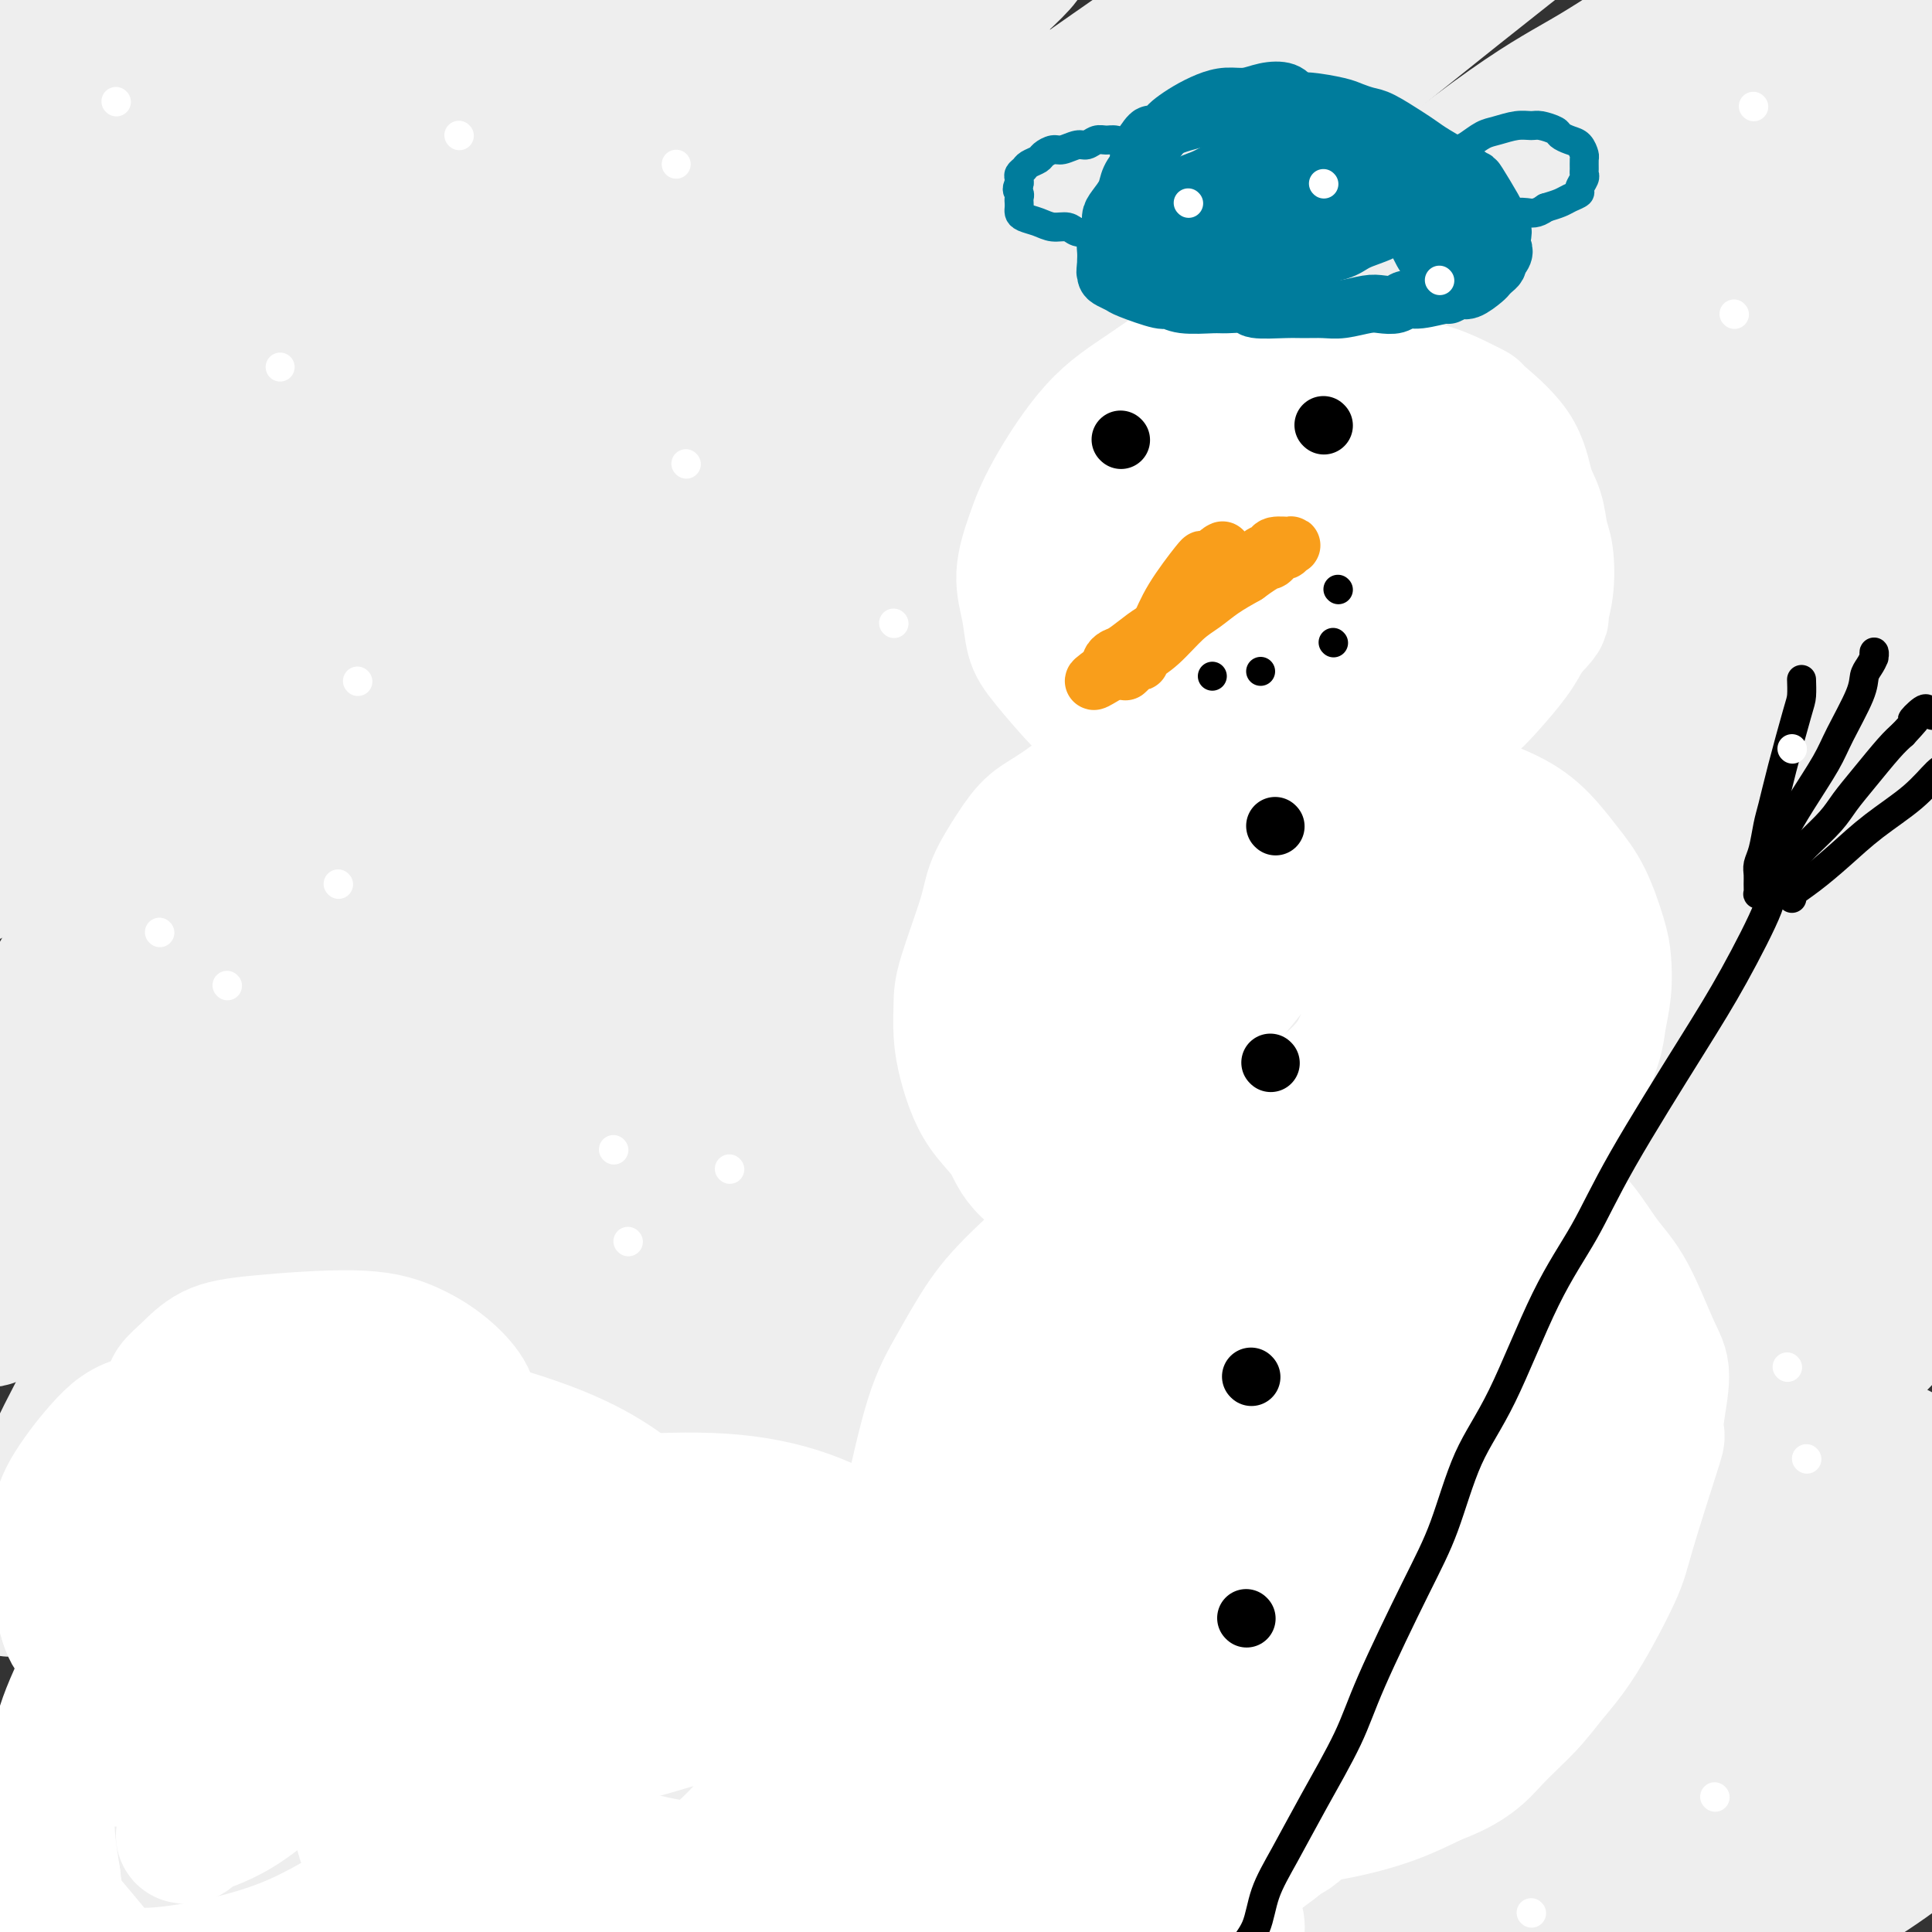 <svg viewBox='0 0 400 400' version='1.1' xmlns='http://www.w3.org/2000/svg' xmlns:xlink='http://www.w3.org/1999/xlink'><rect x="0" y="0" width="400" height="400" fill="#333333" stroke="none"/><g fill='none' stroke='rgb(238,238,238)' stroke-width='28' stroke-linecap='round' stroke-linejoin='round'><path d='M66,172c0.161,-3.358 0.322,-6.715 5,-15c4.678,-8.285 13.874,-21.497 23,-33c9.126,-11.503 18.182,-21.296 33,-36c14.818,-14.704 35.400,-34.319 48,-46c12.600,-11.681 17.219,-15.430 21,-19c3.781,-3.570 6.723,-6.963 8,-9c1.277,-2.037 0.890,-2.719 -1,-2c-1.890,0.719 -5.284,2.837 -10,6c-4.716,3.163 -10.756,7.370 -27,19c-16.244,11.630 -42.694,30.682 -61,44c-18.306,13.318 -28.470,20.902 -39,30c-10.530,9.098 -21.427,19.710 -29,27c-7.573,7.290 -11.822,11.257 -15,14c-3.178,2.743 -5.285,4.261 -6,3c-0.715,-1.261 -0.038,-5.302 5,-13c5.038,-7.698 14.436,-19.053 24,-30c9.564,-10.947 19.296,-21.486 39,-39c19.704,-17.514 49.382,-42.003 69,-57c19.618,-14.997 29.176,-20.504 37,-26c7.824,-5.496 13.915,-10.983 17,-14c3.085,-3.017 3.165,-3.565 4,-4c0.835,-0.435 2.426,-0.755 -8,6c-10.426,6.755 -32.870,20.587 -50,32c-17.130,11.413 -28.946,20.407 -43,31c-14.054,10.593 -30.346,22.783 -44,33c-13.654,10.217 -24.670,18.460 -36,30c-11.330,11.540 -22.973,26.376 -30,34c-7.027,7.624 -9.436,8.035 -10,6c-0.564,-2.035 0.718,-6.518 2,-11'/><path d='M-8,133c5.918,-12.211 19.712,-37.237 25,-48c5.288,-10.763 2.070,-7.263 13,-20c10.930,-12.737 36.008,-41.711 53,-60c16.992,-18.289 25.898,-25.894 33,-33c7.102,-7.106 12.398,-13.713 14,-17c1.602,-3.287 -0.492,-3.253 0,-6c0.492,-2.747 3.568,-8.275 -18,6c-21.568,14.275 -67.781,48.352 -87,64c-19.219,15.648 -11.444,12.867 -12,15c-0.556,2.133 -9.445,9.181 -13,12c-3.555,2.819 -1.778,1.410 0,0'/><path d='M-9,43c0.444,-1.176 0.887,-2.352 15,-19c14.113,-16.648 41.894,-48.768 54,-62c12.106,-13.232 8.536,-7.576 9,-7c0.464,0.576 4.963,-3.929 7,-5c2.037,-1.071 1.612,1.293 0,3c-1.612,1.707 -4.411,2.757 -9,6c-4.589,3.243 -10.970,8.680 -17,13c-6.030,4.320 -11.711,7.524 -18,14c-6.289,6.476 -13.185,16.224 -17,21c-3.815,4.776 -4.549,4.581 -5,5c-0.451,0.419 -0.619,1.453 -1,2c-0.381,0.547 -0.974,0.607 -1,0c-0.026,-0.607 0.513,-1.880 1,-3c0.487,-1.120 0.920,-2.087 2,-4c1.080,-1.913 2.807,-4.772 5,-8c2.193,-3.228 4.852,-6.826 6,-8c1.148,-1.174 0.785,0.077 1,0c0.215,-0.077 1.006,-1.484 0,2c-1.006,3.484 -3.811,11.857 -6,18c-2.189,6.143 -3.763,10.057 -8,19c-4.237,8.943 -11.137,22.915 -14,29c-2.863,6.085 -1.689,4.284 -2,6c-0.311,1.716 -2.107,6.949 -3,9c-0.893,2.051 -0.883,0.920 2,-2c2.883,-2.920 8.638,-7.631 14,-13c5.362,-5.369 10.330,-11.397 22,-21c11.670,-9.603 30.041,-22.780 42,-31c11.959,-8.220 17.504,-11.482 23,-14c5.496,-2.518 10.941,-4.293 14,-6c3.059,-1.707 3.731,-3.345 3,-2c-0.731,1.345 -2.866,5.672 -5,10'/><path d='M105,-5c-4.273,4.781 -12.457,11.733 -22,20c-9.543,8.267 -20.445,17.849 -30,27c-9.555,9.151 -17.765,17.872 -27,29c-9.235,11.128 -19.497,24.663 -24,31c-4.503,6.337 -3.246,5.475 -6,9c-2.754,3.525 -9.519,11.435 1,-1c10.519,-12.435 38.322,-45.216 53,-61c14.678,-15.784 16.232,-14.570 20,-17c3.768,-2.430 9.749,-8.502 21,-17c11.251,-8.498 27.771,-19.421 39,-27c11.229,-7.579 17.166,-11.814 22,-15c4.834,-3.186 8.565,-5.322 9,-4c0.435,1.322 -2.425,6.103 -8,12c-5.575,5.897 -13.864,12.912 -25,23c-11.136,10.088 -25.120,23.250 -39,37c-13.880,13.750 -27.657,28.087 -39,41c-11.343,12.913 -20.252,24.403 -30,41c-9.748,16.597 -20.333,38.301 -25,49c-4.667,10.699 -3.414,10.392 -2,10c1.414,-0.392 2.990,-0.868 5,-3c2.010,-2.132 4.455,-5.919 17,-20c12.545,-14.081 35.191,-38.454 54,-57c18.809,-18.546 33.779,-31.264 50,-44c16.221,-12.736 33.691,-25.490 48,-36c14.309,-10.510 25.457,-18.775 33,-24c7.543,-5.225 11.480,-7.410 12,-7c0.520,0.410 -2.377,3.414 -11,11c-8.623,7.586 -22.971,19.755 -36,31c-13.029,11.245 -24.739,21.566 -46,42c-21.261,20.434 -52.075,50.981 -71,73c-18.925,22.019 -25.963,35.509 -33,49'/><path d='M15,197c-9.062,15.298 -15.218,29.042 -19,38c-3.782,8.958 -5.190,13.131 -6,16c-0.810,2.869 -1.021,4.436 4,-4c5.021,-8.436 15.274,-26.874 26,-43c10.726,-16.126 21.926,-29.938 38,-47c16.074,-17.062 37.023,-37.372 54,-53c16.977,-15.628 29.983,-26.572 58,-47c28.017,-20.428 71.044,-50.340 88,-62c16.956,-11.660 7.842,-5.067 2,0c-5.842,5.067 -8.411,8.608 -15,14c-6.589,5.392 -17.198,12.636 -40,31c-22.802,18.364 -57.797,47.848 -82,69c-24.203,21.152 -37.614,33.970 -51,49c-13.386,15.030 -26.747,32.270 -37,49c-10.253,16.730 -17.397,32.948 -23,44c-5.603,11.052 -9.665,16.938 -12,20c-2.335,3.062 -2.942,3.300 0,-2c2.942,-5.300 9.433,-16.139 16,-26c6.567,-9.861 13.209,-18.743 35,-41c21.791,-22.257 58.730,-57.889 86,-83c27.270,-25.111 44.873,-39.702 65,-55c20.127,-15.298 42.780,-31.302 61,-45c18.220,-13.698 32.007,-25.091 43,-33c10.993,-7.909 19.190,-12.335 25,-15c5.810,-2.665 9.232,-3.571 8,-2c-1.232,1.571 -7.117,5.617 -18,14c-10.883,8.383 -26.762,21.103 -44,35c-17.238,13.897 -35.833,28.972 -65,55c-29.167,26.028 -68.905,63.008 -96,90c-27.095,26.992 -41.548,43.996 -56,61'/><path d='M60,224c-16.304,20.461 -29.065,41.112 -38,57c-8.935,15.888 -14.042,27.013 -17,35c-2.958,7.987 -3.765,12.836 -3,13c0.765,0.164 3.101,-4.356 10,-15c6.899,-10.644 18.359,-27.411 25,-39c6.641,-11.589 8.462,-18.000 53,-59c44.538,-41.000 131.794,-116.588 178,-155c46.206,-38.412 51.364,-39.649 62,-46c10.636,-6.351 26.752,-17.815 39,-26c12.248,-8.185 20.627,-13.092 26,-16c5.373,-2.908 7.738,-3.816 5,-1c-2.738,2.816 -10.580,9.356 -24,19c-13.420,9.644 -32.418,22.392 -55,40c-22.582,17.608 -48.749,40.076 -71,59c-22.251,18.924 -40.585,34.303 -70,63c-29.415,28.697 -69.909,70.713 -96,100c-26.091,29.287 -37.777,45.844 -47,63c-9.223,17.156 -15.983,34.911 -20,46c-4.017,11.089 -5.290,15.511 -7,18c-1.710,2.489 -3.855,3.044 0,-5c3.855,-8.044 13.711,-24.685 26,-42c12.289,-17.315 27.010,-35.302 42,-53c14.990,-17.698 30.247,-35.107 59,-64c28.753,-28.893 71.002,-69.272 100,-95c28.998,-25.728 44.745,-36.807 61,-50c16.255,-13.193 33.019,-28.502 46,-38c12.981,-9.498 22.181,-13.185 28,-17c5.819,-3.815 8.259,-7.758 8,-8c-0.259,-0.242 -3.217,3.217 -13,12c-9.783,8.783 -26.392,22.892 -43,37'/><path d='M324,57c-20.448,18.084 -43.566,38.794 -65,58c-21.434,19.206 -41.182,36.907 -68,65c-26.818,28.093 -60.704,66.576 -87,100c-26.296,33.424 -45.001,61.788 -56,80c-10.999,18.212 -14.290,26.272 -16,30c-1.710,3.728 -1.837,3.122 -5,6c-3.163,2.878 -9.363,9.238 3,-6c12.363,-15.238 43.288,-52.074 63,-76c19.712,-23.926 28.212,-34.943 52,-64c23.788,-29.057 62.863,-76.154 90,-106c27.137,-29.846 42.335,-42.442 58,-57c15.665,-14.558 31.797,-31.077 45,-44c13.203,-12.923 23.478,-22.251 29,-27c5.522,-4.749 6.292,-4.920 9,-7c2.708,-2.080 7.355,-6.071 0,0c-7.355,6.071 -26.711,22.203 -45,39c-18.289,16.797 -35.513,34.259 -56,55c-20.487,20.741 -44.239,44.762 -65,66c-20.761,21.238 -38.530,39.691 -63,69c-24.470,29.309 -55.640,69.472 -75,95c-19.360,25.528 -26.911,36.422 -32,46c-5.089,9.578 -7.717,17.842 -10,22c-2.283,4.158 -4.220,4.212 0,-1c4.220,-5.212 14.598,-15.688 29,-31c14.402,-15.312 32.827,-35.460 53,-58c20.173,-22.540 42.093,-47.474 66,-72c23.907,-24.526 49.800,-48.646 72,-69c22.200,-20.354 40.708,-36.941 63,-55c22.292,-18.059 48.369,-37.588 62,-48c13.631,-10.412 14.815,-11.706 16,-13'/><path d='M391,54c12.888,-10.416 6.109,-5.954 3,-3c-3.109,2.954 -2.549,4.402 -6,7c-3.451,2.598 -10.913,6.348 -33,25c-22.087,18.652 -58.799,52.208 -87,80c-28.201,27.792 -47.889,49.820 -64,67c-16.111,17.180 -28.644,29.513 -59,69c-30.356,39.487 -78.536,106.127 -97,132c-18.464,25.873 -7.214,10.977 -3,5c4.214,-5.977 1.391,-3.036 1,-3c-0.391,0.036 1.650,-2.835 17,-22c15.350,-19.165 44.008,-54.625 68,-84c23.992,-29.375 43.319,-52.666 66,-77c22.681,-24.334 48.718,-49.712 71,-71c22.282,-21.288 40.810,-38.487 63,-57c22.190,-18.513 48.042,-38.341 62,-49c13.958,-10.659 16.021,-12.148 18,-14c1.979,-1.852 3.875,-4.065 4,-4c0.125,0.065 -1.522,2.410 -10,9c-8.478,6.590 -23.787,17.425 -40,31c-16.213,13.575 -33.329,29.889 -64,61c-30.671,31.111 -74.898,77.018 -105,109c-30.102,31.982 -46.079,50.038 -62,71c-15.921,20.962 -31.787,44.829 -43,61c-11.213,16.171 -17.772,24.644 -23,31c-5.228,6.356 -9.123,10.593 -8,9c1.123,-1.593 7.265,-9.018 14,-16c6.735,-6.982 14.063,-13.521 35,-41c20.937,-27.479 55.483,-75.898 81,-110c25.517,-34.102 42.005,-53.886 60,-75c17.995,-21.114 37.498,-43.557 57,-66'/><path d='M307,129c16.936,-20.445 30.775,-38.557 42,-53c11.225,-14.443 19.837,-25.218 29,-37c9.163,-11.782 18.877,-24.571 23,-31c4.123,-6.429 2.655,-6.499 1,-6c-1.655,0.499 -3.496,1.567 -10,6c-6.504,4.433 -17.672,12.231 -30,22c-12.328,9.769 -25.817,21.509 -45,38c-19.183,16.491 -44.061,37.735 -72,67c-27.939,29.265 -58.938,66.553 -71,81c-12.062,14.447 -5.185,6.054 -4,4c1.185,-2.054 -3.322,2.232 -1,0c2.322,-2.232 11.471,-10.983 23,-22c11.529,-11.017 25.437,-24.299 41,-39c15.563,-14.701 32.781,-30.820 48,-45c15.219,-14.180 28.441,-26.421 46,-42c17.559,-15.579 39.456,-34.496 52,-45c12.544,-10.504 15.734,-12.597 18,-14c2.266,-1.403 3.607,-2.118 5,-3c1.393,-0.882 2.836,-1.933 -6,8c-8.836,9.933 -27.952,30.849 -46,49c-18.048,18.151 -35.027,33.539 -52,51c-16.973,17.461 -33.940,36.997 -49,54c-15.060,17.003 -28.215,31.474 -44,50c-15.785,18.526 -34.202,41.106 -45,54c-10.798,12.894 -13.976,16.103 -16,19c-2.024,2.897 -2.893,5.484 -5,8c-2.107,2.516 -5.451,4.963 1,-1c6.451,-5.963 22.698,-20.336 40,-37c17.302,-16.664 35.658,-35.618 56,-55c20.342,-19.382 42.671,-39.191 65,-59'/><path d='M301,151c35.400,-32.352 42.899,-37.233 61,-51c18.101,-13.767 46.802,-36.420 59,-46c12.198,-9.580 7.891,-6.087 8,-6c0.109,0.087 4.632,-3.230 4,-2c-0.632,1.230 -6.419,7.009 -17,17c-10.581,9.991 -25.956,24.195 -42,38c-16.044,13.805 -32.757,27.212 -63,57c-30.243,29.788 -74.016,75.956 -103,108c-28.984,32.044 -43.178,49.962 -58,69c-14.822,19.038 -30.273,39.196 -40,53c-9.727,13.804 -13.732,21.253 -22,32c-8.268,10.747 -20.800,24.791 -8,12c12.800,-12.791 50.931,-52.417 69,-72c18.069,-19.583 16.076,-19.121 26,-31c9.924,-11.879 31.763,-36.097 62,-67c30.237,-30.903 68.870,-68.490 95,-93c26.130,-24.510 39.757,-35.945 51,-45c11.243,-9.055 20.102,-15.732 28,-22c7.898,-6.268 14.835,-12.127 17,-14c2.165,-1.873 -0.443,0.239 -5,5c-4.557,4.761 -11.063,12.171 -25,26c-13.937,13.829 -35.304,34.078 -55,53c-19.696,18.922 -37.722,36.517 -65,67c-27.278,30.483 -63.809,73.854 -87,103c-23.191,29.146 -33.042,44.066 -42,58c-8.958,13.934 -17.022,26.883 -23,35c-5.978,8.117 -9.870,11.403 -8,10c1.870,-1.403 9.504,-7.493 21,-20c11.496,-12.507 26.856,-31.431 45,-53c18.144,-21.569 39.072,-45.785 60,-70'/><path d='M244,302c35.511,-40.276 71.790,-79.466 97,-103c25.210,-23.534 39.353,-31.413 52,-41c12.647,-9.587 23.799,-20.882 32,-29c8.201,-8.118 13.451,-13.060 13,-12c-0.451,1.060 -6.604,8.121 -9,10c-2.396,1.879 -1.034,-1.426 -39,36c-37.966,37.426 -115.261,115.581 -148,149c-32.739,33.419 -20.923,22.101 -25,29c-4.077,6.899 -24.047,32.014 -36,49c-11.953,16.986 -15.887,25.844 -18,32c-2.113,6.156 -2.404,9.611 2,8c4.404,-1.611 13.502,-8.289 23,-15c9.498,-6.711 19.397,-13.456 46,-39c26.603,-25.544 69.909,-69.887 89,-90c19.091,-20.113 13.967,-15.996 30,-30c16.033,-14.004 53.224,-46.130 71,-62c17.776,-15.870 16.139,-15.484 16,-16c-0.139,-0.516 1.221,-1.936 2,-3c0.779,-1.064 0.978,-1.774 -16,14c-16.978,15.774 -51.133,48.032 -77,73c-25.867,24.968 -43.447,42.646 -61,61c-17.553,18.354 -35.079,37.384 -53,58c-17.921,20.616 -36.239,42.817 -45,54c-8.761,11.183 -7.966,11.349 -7,11c0.966,-0.349 2.104,-1.211 9,-6c6.896,-4.789 19.549,-13.504 33,-25c13.451,-11.496 27.698,-25.772 53,-51c25.302,-25.228 61.658,-61.408 86,-84c24.342,-22.592 36.669,-31.598 47,-39c10.331,-7.402 18.665,-13.201 27,-19'/><path d='M438,222c11.963,-9.179 4.871,-3.127 3,-1c-1.871,2.127 1.479,0.329 -12,15c-13.479,14.671 -43.787,45.811 -64,67c-20.213,21.189 -30.329,32.426 -51,55c-20.671,22.574 -51.895,56.484 -64,70c-12.105,13.516 -5.091,6.637 -3,5c2.091,-1.637 -0.742,1.967 3,1c3.742,-0.967 14.057,-6.504 26,-15c11.943,-8.496 25.513,-19.949 40,-33c14.487,-13.051 29.889,-27.699 50,-43c20.111,-15.301 44.929,-31.255 58,-40c13.071,-8.745 14.393,-10.280 16,-11c1.607,-0.720 3.499,-0.624 2,2c-1.499,2.624 -6.390,7.777 -12,13c-5.610,5.223 -11.939,10.517 -29,28c-17.061,17.483 -44.852,47.154 -62,63c-17.148,15.846 -23.651,17.866 -28,21c-4.349,3.134 -6.544,7.382 -9,10c-2.456,2.618 -5.173,3.607 1,0c6.173,-3.607 21.236,-11.808 34,-21c12.764,-9.192 23.230,-19.374 34,-29c10.770,-9.626 21.846,-18.697 31,-26c9.154,-7.303 16.388,-12.837 21,-16c4.612,-3.163 6.601,-3.953 6,-2c-0.601,1.953 -3.793,6.649 -9,12c-5.207,5.351 -12.428,11.356 -22,21c-9.572,9.644 -21.493,22.927 -32,33c-10.507,10.073 -19.600,16.937 -27,23c-7.400,6.063 -13.108,11.325 -15,13c-1.892,1.675 0.031,-0.236 4,-4c3.969,-3.764 9.985,-9.382 16,-15'/><path d='M344,418c7.767,-6.842 17.184,-14.448 26,-22c8.816,-7.552 17.032,-15.049 26,-22c8.968,-6.951 18.689,-13.356 23,-16c4.311,-2.644 3.211,-1.528 3,-1c-0.211,0.528 0.465,0.468 -2,3c-2.465,2.532 -8.071,7.656 -14,13c-5.929,5.344 -12.181,10.908 -22,17c-9.819,6.092 -23.204,12.714 -29,15c-5.796,2.286 -4.004,0.238 2,-8c6.004,-8.238 16.220,-22.666 26,-35c9.780,-12.334 19.124,-22.576 28,-34c8.876,-11.424 17.286,-24.031 24,-33c6.714,-8.969 11.733,-14.298 14,-18c2.267,-3.702 1.782,-5.775 -1,-5c-2.782,0.775 -7.859,4.397 -16,11c-8.141,6.603 -19.345,16.186 -33,27c-13.655,10.814 -29.762,22.858 -45,34c-15.238,11.142 -29.608,21.384 -42,29c-12.392,7.616 -22.808,12.608 -32,18c-9.192,5.392 -17.162,11.185 -21,13c-3.838,1.815 -3.543,-0.346 -2,-4c1.543,-3.654 4.335,-8.800 8,-14c3.665,-5.200 8.203,-10.453 22,-28c13.797,-17.547 36.854,-47.389 54,-68c17.146,-20.611 28.381,-31.991 39,-43c10.619,-11.009 20.622,-21.646 28,-30c7.378,-8.354 12.132,-14.425 15,-19c2.868,-4.575 3.849,-7.655 2,-8c-1.849,-0.345 -6.528,2.044 -15,9c-8.472,6.956 -20.736,18.478 -33,30'/><path d='M377,229c-15.442,11.842 -30.046,21.947 -52,40c-21.954,18.053 -51.259,44.053 -70,61c-18.741,16.947 -26.917,24.839 -35,32c-8.083,7.161 -16.073,13.589 -20,17c-3.927,3.411 -3.792,3.806 -4,3c-0.208,-0.806 -0.759,-2.811 5,-10c5.759,-7.189 17.827,-19.561 47,-49c29.173,-29.439 75.452,-75.946 98,-98c22.548,-22.054 21.366,-19.656 24,-22c2.634,-2.344 9.084,-9.429 21,-19c11.916,-9.571 29.296,-21.628 37,-28c7.704,-6.372 5.730,-7.059 4,-6c-1.730,1.059 -3.216,3.863 -5,6c-1.784,2.137 -3.867,3.607 -21,20c-17.133,16.393 -49.315,47.710 -72,70c-22.685,22.290 -35.871,35.552 -50,51c-14.129,15.448 -29.199,33.080 -42,48c-12.801,14.920 -23.333,27.127 -31,36c-7.667,8.873 -12.467,14.411 -16,18c-3.533,3.589 -5.797,5.229 -5,4c0.797,-1.229 4.656,-5.325 14,-15c9.344,-9.675 24.174,-24.927 37,-38c12.826,-13.073 23.649,-23.968 49,-48c25.351,-24.032 65.230,-61.202 84,-78c18.770,-16.798 16.432,-13.224 14,-11c-2.432,2.224 -4.958,3.099 -9,5c-4.042,1.901 -9.599,4.829 -29,14c-19.401,9.171 -52.646,24.584 -76,36c-23.354,11.416 -36.815,18.833 -59,32c-22.185,13.167 -53.092,32.083 -84,51'/><path d='M131,351c-30.154,18.247 -34.040,22.364 -42,27c-7.960,4.636 -19.993,9.789 -28,14c-8.007,4.211 -11.988,7.478 -16,10c-4.012,2.522 -8.057,4.297 -10,5c-1.943,0.703 -1.785,0.332 -2,0c-0.215,-0.332 -0.803,-0.626 -1,-1c-0.197,-0.374 -0.003,-0.828 0,-1c0.003,-0.172 -0.185,-0.063 0,-1c0.185,-0.937 0.743,-2.919 1,-4c0.257,-1.081 0.212,-1.262 3,-4c2.788,-2.738 8.409,-8.032 14,-12c5.591,-3.968 11.153,-6.608 22,-12c10.847,-5.392 26.980,-13.536 39,-19c12.020,-5.464 19.926,-8.248 29,-11c9.074,-2.752 19.314,-5.472 30,-7c10.686,-1.528 21.816,-1.864 32,-2c10.184,-0.136 19.420,-0.071 35,0c15.580,0.071 37.503,0.147 53,0c15.497,-0.147 24.569,-0.518 33,-1c8.431,-0.482 16.220,-1.076 27,-2c10.780,-0.924 24.552,-2.176 31,-3c6.448,-0.824 5.572,-1.218 8,-2c2.428,-0.782 8.161,-1.953 11,-3c2.839,-1.047 2.783,-1.972 3,-3c0.217,-1.028 0.707,-2.159 1,-4c0.293,-1.841 0.388,-4.390 0,-6c-0.388,-1.610 -1.258,-2.280 -2,-3c-0.742,-0.720 -1.355,-1.492 -4,-3c-2.645,-1.508 -7.323,-3.754 -12,-6'/><path d='M386,297c-6.729,-2.938 -14.553,-4.284 -22,-6c-7.447,-1.716 -14.518,-3.803 -31,-6c-16.482,-2.197 -42.374,-4.505 -62,-5c-19.626,-0.495 -32.987,0.823 -46,2c-13.013,1.177 -25.679,2.212 -45,7c-19.321,4.788 -45.298,13.327 -61,19c-15.702,5.673 -21.129,8.479 -35,14c-13.871,5.521 -36.186,13.757 -48,20c-11.814,6.243 -13.128,10.493 -15,14c-1.872,3.507 -4.304,6.269 -6,9c-1.696,2.731 -2.658,5.429 -3,7c-0.342,1.571 -0.064,2.015 0,3c0.064,0.985 -0.086,2.511 0,4c0.086,1.489 0.408,2.939 0,4c-0.408,1.061 -1.545,1.732 -2,2c-0.455,0.268 -0.227,0.134 0,0'/></g>
<g fill='none' stroke='rgb(255,255,255)' stroke-width='28' stroke-linecap='round' stroke-linejoin='round'><path d='M90,312c-0.218,-0.429 -0.436,-0.859 0,-2c0.436,-1.141 1.526,-2.994 3,-6c1.474,-3.006 3.330,-7.164 4,-10c0.670,-2.836 0.152,-4.351 -1,-6c-1.152,-1.649 -2.940,-3.433 -5,-5c-2.060,-1.567 -4.392,-2.919 -7,-4c-2.608,-1.081 -5.490,-1.891 -11,-2c-5.510,-0.109 -13.646,0.485 -19,1c-5.354,0.515 -7.926,0.952 -10,2c-2.074,1.048 -3.649,2.707 -5,4c-1.351,1.293 -2.479,2.220 -3,3c-0.521,0.780 -0.435,1.414 0,2c0.435,0.586 1.219,1.124 2,2c0.781,0.876 1.561,2.089 3,3c1.439,0.911 3.539,1.519 5,2c1.461,0.481 2.283,0.833 4,1c1.717,0.167 4.328,0.147 5,0c0.672,-0.147 -0.596,-0.421 -1,-1c-0.404,-0.579 0.057,-1.462 -4,-2c-4.057,-0.538 -12.633,-0.730 -18,0c-5.367,0.730 -7.527,2.381 -10,5c-2.473,2.619 -5.259,6.207 -7,9c-1.741,2.793 -2.436,4.790 -3,8c-0.564,3.210 -0.998,7.634 -1,10c-0.002,2.366 0.428,2.676 1,4c0.572,1.324 1.286,3.662 2,6'/><path d='M14,336c1.155,3.856 3.042,3.498 4,4c0.958,0.502 0.987,1.866 5,2c4.013,0.134 12.009,-0.963 18,-2c5.991,-1.037 9.978,-2.016 14,-3c4.022,-0.984 8.078,-1.975 11,-3c2.922,-1.025 4.708,-2.085 8,-2c3.292,0.085 8.088,1.314 10,2c1.912,0.686 0.940,0.827 1,2c0.060,1.173 1.153,3.376 2,5c0.847,1.624 1.449,2.667 2,4c0.551,1.333 1.053,2.955 4,5c2.947,2.045 8.340,4.513 13,6c4.660,1.487 8.586,1.995 13,2c4.414,0.005 9.316,-0.492 14,-1c4.684,-0.508 9.150,-1.027 14,-2c4.850,-0.973 10.084,-2.400 13,-3c2.916,-0.600 3.513,-0.374 4,0c0.487,0.374 0.862,0.896 1,1c0.138,0.104 0.037,-0.209 0,0c-0.037,0.209 -0.011,0.940 0,1c0.011,0.060 0.005,-0.551 0,-1c-0.005,-0.449 -0.010,-0.735 0,-2c0.010,-1.265 0.035,-3.508 0,-5c-0.035,-1.492 -0.132,-2.234 -1,-4c-0.868,-1.766 -2.509,-4.556 -5,-8c-2.491,-3.444 -5.833,-7.542 -10,-11c-4.167,-3.458 -9.160,-6.277 -14,-10c-4.840,-3.723 -9.526,-8.349 -22,-13c-12.474,-4.651 -32.737,-9.325 -53,-14'/><path d='M60,286c-9.882,-1.778 -8.088,0.776 -8,2c0.088,1.224 -1.530,1.116 -3,2c-1.470,0.884 -2.793,2.760 -4,5c-1.207,2.240 -2.299,4.844 -3,6c-0.701,1.156 -1.010,0.864 -1,3c0.010,2.136 0.339,6.699 1,11c0.661,4.301 1.655,8.340 2,12c0.345,3.660 0.040,6.939 3,12c2.960,5.061 9.183,11.902 13,15c3.817,3.098 5.227,2.453 7,2c1.773,-0.453 3.909,-0.714 6,-1c2.091,-0.286 4.136,-0.599 5,-1c0.864,-0.401 0.547,-0.891 1,-1c0.453,-0.109 1.675,0.163 -1,0c-2.675,-0.163 -9.246,-0.763 -15,-1c-5.754,-0.237 -10.690,-0.112 -16,0c-5.310,0.112 -10.992,0.212 -15,1c-4.008,0.788 -6.340,2.264 -9,4c-2.660,1.736 -5.646,3.733 -7,5c-1.354,1.267 -1.075,1.806 -1,2c0.075,0.194 -0.052,0.044 0,0c0.052,-0.044 0.285,0.018 1,0c0.715,-0.018 1.914,-0.115 5,0c3.086,0.115 8.059,0.441 14,1c5.941,0.559 12.850,1.350 19,2c6.150,0.650 11.542,1.159 20,3c8.458,1.841 19.982,5.016 28,7c8.018,1.984 12.531,2.779 17,4c4.469,1.221 8.896,2.867 13,4c4.104,1.133 7.887,1.752 11,2c3.113,0.248 5.557,0.124 8,0'/><path d='M151,387c13.966,1.628 10.381,-2.800 10,-6c-0.381,-3.200 2.441,-5.170 4,-7c1.559,-1.830 1.853,-3.520 1,-7c-0.853,-3.480 -2.854,-8.752 -6,-12c-3.146,-3.248 -7.438,-4.474 -9,-7c-1.562,-2.526 -0.393,-6.354 -14,-7c-13.607,-0.646 -41.988,1.890 -54,3c-12.012,1.110 -7.654,0.794 -12,5c-4.346,4.206 -17.397,12.932 -24,18c-6.603,5.068 -6.760,6.477 -7,8c-0.240,1.523 -0.564,3.160 -1,4c-0.436,0.840 -0.985,0.883 -1,1c-0.015,0.117 0.504,0.309 1,0c0.496,-0.309 0.970,-1.119 3,-2c2.030,-0.881 5.616,-1.833 11,-6c5.384,-4.167 12.566,-11.549 17,-17c4.434,-5.451 6.118,-8.973 8,-13c1.882,-4.027 3.960,-8.561 5,-12c1.040,-3.439 1.043,-5.784 1,-8c-0.043,-2.216 -0.131,-4.302 -2,-6c-1.869,-1.698 -5.517,-3.007 -7,-4c-1.483,-0.993 -0.799,-1.671 -5,-1c-4.201,0.671 -13.285,2.690 -20,5c-6.715,2.310 -11.060,4.909 -15,8c-3.940,3.091 -7.473,6.674 -11,12c-3.527,5.326 -7.047,12.397 -9,17c-1.953,4.603 -2.338,6.739 -3,10c-0.662,3.261 -1.601,7.647 -2,11c-0.399,3.353 -0.257,5.672 0,8c0.257,2.328 0.628,4.664 1,7'/><path d='M11,389c0.515,6.001 2.303,8.003 4,10c1.697,1.997 3.302,3.987 5,6c1.698,2.013 3.487,4.047 10,4c6.513,-0.047 17.748,-2.174 26,-5c8.252,-2.826 13.520,-6.349 20,-10c6.480,-3.651 14.170,-7.429 21,-12c6.830,-4.571 12.799,-9.935 18,-14c5.201,-4.065 9.633,-6.830 13,-11c3.367,-4.170 5.670,-9.743 6,-12c0.330,-2.257 -1.311,-1.197 -4,0c-2.689,1.197 -6.426,2.533 -11,5c-4.574,2.467 -9.985,6.067 -16,12c-6.015,5.933 -12.634,14.198 -16,19c-3.366,4.802 -3.478,6.140 -4,8c-0.522,1.860 -1.455,4.243 -1,6c0.455,1.757 2.297,2.890 4,4c1.703,1.110 3.267,2.198 8,3c4.733,0.802 12.636,1.317 19,1c6.364,-0.317 11.187,-1.465 16,-4c4.813,-2.535 9.614,-6.457 14,-10c4.386,-3.543 8.357,-6.707 12,-11c3.643,-4.293 6.957,-9.714 8,-13c1.043,-3.286 -0.185,-4.438 -2,-6c-1.815,-1.562 -4.218,-3.534 -7,-6c-2.782,-2.466 -5.945,-5.426 -14,-9c-8.055,-3.574 -21.004,-7.762 -31,-10c-9.996,-2.238 -17.040,-2.528 -24,-2c-6.960,0.528 -13.835,1.873 -19,3c-5.165,1.127 -8.618,2.036 -11,3c-2.382,0.964 -3.691,1.982 -5,3'/><path d='M50,341c-5.713,1.965 -2.497,2.378 0,3c2.497,0.622 4.273,1.454 7,3c2.727,1.546 6.404,3.807 11,6c4.596,2.193 10.110,4.318 17,6c6.890,1.682 15.155,2.921 23,3c7.845,0.079 15.269,-1.000 26,-4c10.731,-3.000 24.770,-7.919 34,-14c9.230,-6.081 13.652,-13.325 15,-17c1.348,-3.675 -0.379,-3.781 -1,-4c-0.621,-0.219 -0.137,-0.550 -2,-2c-1.863,-1.450 -6.075,-4.018 -11,-6c-4.925,-1.982 -10.565,-3.378 -17,-4c-6.435,-0.622 -13.666,-0.469 -21,0c-7.334,0.469 -14.771,1.253 -24,5c-9.229,3.747 -20.248,10.455 -27,15c-6.752,4.545 -9.236,6.925 -11,9c-1.764,2.075 -2.808,3.845 -3,6c-0.192,2.155 0.468,4.695 1,6c0.532,1.305 0.935,1.375 3,2c2.065,0.625 5.794,1.806 9,3c3.206,1.194 5.891,2.400 13,2c7.109,-0.400 18.642,-2.405 27,-5c8.358,-2.595 13.542,-5.779 19,-9c5.458,-3.221 11.189,-6.480 16,-10c4.811,-3.520 8.702,-7.301 11,-10c2.298,-2.699 3.004,-4.316 1,-6c-2.004,-1.684 -6.719,-3.435 -12,-4c-5.281,-0.565 -11.127,0.055 -18,2c-6.873,1.945 -14.774,5.216 -22,10c-7.226,4.784 -13.779,11.081 -19,17c-5.221,5.919 -9.111,11.459 -13,17'/><path d='M82,361c-6.596,8.887 -7.087,14.105 -7,17c0.087,2.895 0.753,3.466 2,5c1.247,1.534 3.076,4.030 10,6c6.924,1.970 18.942,3.415 29,3c10.058,-0.415 18.155,-2.689 26,-5c7.845,-2.311 15.438,-4.660 29,-11c13.562,-6.340 33.092,-16.673 41,-21c7.908,-4.327 4.194,-2.649 3,-2c-1.194,0.649 0.134,0.270 0,0c-0.134,-0.270 -1.729,-0.431 -5,1c-3.271,1.431 -8.220,4.454 -13,8c-4.780,3.546 -9.393,7.615 -15,13c-5.607,5.385 -12.209,12.087 -16,16c-3.791,3.913 -4.770,5.036 -5,6c-0.230,0.964 0.288,1.768 0,2c-0.288,0.232 -1.381,-0.107 0,-1c1.381,-0.893 5.235,-2.339 10,-5c4.765,-2.661 10.440,-6.535 16,-10c5.560,-3.465 11.004,-6.519 16,-10c4.996,-3.481 9.543,-7.388 13,-10c3.457,-2.612 5.823,-3.927 7,-5c1.177,-1.073 1.163,-1.903 0,-2c-1.163,-0.097 -3.475,0.539 -8,2c-4.525,1.461 -11.261,3.746 -17,6c-5.739,2.254 -10.480,4.475 -19,10c-8.520,5.525 -20.819,14.353 -28,20c-7.181,5.647 -9.244,8.111 -11,10c-1.756,1.889 -3.203,3.201 -4,4c-0.797,0.799 -0.942,1.085 -1,1c-0.058,-0.085 -0.029,-0.543 0,-1'/><path d='M135,408c-4.894,2.936 4.872,-6.722 9,-11c4.128,-4.278 2.620,-3.174 6,-7c3.380,-3.826 11.649,-12.581 18,-20c6.351,-7.419 10.783,-13.502 17,-22c6.217,-8.498 14.217,-19.413 18,-25c3.783,-5.587 3.349,-5.847 3,-6c-0.349,-0.153 -0.612,-0.198 -1,-1c-0.388,-0.802 -0.899,-2.362 -5,1c-4.101,3.362 -11.791,11.645 -16,16c-4.209,4.355 -4.937,4.783 -6,6c-1.063,1.217 -2.461,3.224 -3,4c-0.539,0.776 -0.220,0.323 0,0c0.220,-0.323 0.339,-0.515 1,-1c0.661,-0.485 1.864,-1.261 8,-2c6.136,-0.739 17.207,-1.440 22,-2c4.793,-0.560 3.310,-0.980 6,0c2.690,0.980 9.555,3.360 13,5c3.445,1.640 3.470,2.540 4,4c0.530,1.460 1.564,3.481 1,8c-0.564,4.519 -2.726,11.537 -5,17c-2.274,5.463 -4.660,9.370 -7,13c-2.340,3.630 -4.633,6.981 -6,9c-1.367,2.019 -1.809,2.705 -2,3c-0.191,0.295 -0.133,0.199 0,0c0.133,-0.199 0.340,-0.500 1,-1c0.660,-0.500 1.774,-1.198 3,-2c1.226,-0.802 2.563,-1.709 4,-2c1.437,-0.291 2.973,0.036 4,0c1.027,-0.036 1.546,-0.433 2,0c0.454,0.433 0.844,1.695 1,3c0.156,1.305 0.078,2.652 0,4'/><path d='M225,399c0.269,1.384 -0.558,1.344 -2,4c-1.442,2.656 -3.498,8.007 -5,11c-1.502,2.993 -2.450,3.627 -3,4c-0.550,0.373 -0.704,0.485 0,0c0.704,-0.485 2.265,-1.565 1,-1c-1.265,0.565 -5.354,2.777 4,-4c9.354,-6.777 32.153,-22.543 41,-29c8.847,-6.457 3.744,-3.603 3,-3c-0.744,0.603 2.872,-1.043 4,-2c1.128,-0.957 -0.231,-1.226 -1,-1c-0.769,0.226 -0.948,0.947 -4,3c-3.052,2.053 -8.975,5.437 -13,8c-4.025,2.563 -6.150,4.304 -7,5c-0.850,0.696 -0.425,0.348 0,0'/><path d='M213,348c0.710,-0.167 1.419,-0.334 3,0c1.581,0.334 4.033,1.171 7,3c2.967,1.829 6.450,4.652 9,7c2.550,2.348 4.166,4.221 6,7c1.834,2.779 3.885,6.462 5,9c1.115,2.538 1.293,3.929 2,5c0.707,1.071 1.945,1.822 3,4c1.055,2.178 1.929,5.785 3,8c1.071,2.215 2.339,3.040 3,4c0.661,0.960 0.714,2.056 1,3c0.286,0.944 0.804,1.736 1,2c0.196,0.264 0.070,0.001 0,0c-0.070,-0.001 -0.085,0.259 0,0c0.085,-0.259 0.268,-1.036 0,-2c-0.268,-0.964 -0.989,-2.115 -1,-3c-0.011,-0.885 0.687,-1.503 0,-5c-0.687,-3.497 -2.761,-9.873 -4,-14c-1.239,-4.127 -1.645,-6.004 -3,-9c-1.355,-2.996 -3.659,-7.110 -6,-10c-2.341,-2.890 -4.718,-4.555 -9,-8c-4.282,-3.445 -10.469,-8.670 -13,-11c-2.531,-2.330 -1.408,-1.765 -4,-3c-2.592,-1.235 -8.901,-4.269 -13,-6c-4.099,-1.731 -5.988,-2.158 -8,-3c-2.012,-0.842 -4.146,-2.098 -5,-3c-0.854,-0.902 -0.427,-1.451 0,-2'/><path d='M190,321c-3.903,-2.735 -0.661,-2.571 1,-3c1.661,-0.429 1.742,-1.450 2,-2c0.258,-0.550 0.695,-0.629 1,-1c0.305,-0.371 0.478,-1.033 -2,1c-2.478,2.033 -7.609,6.762 -10,9c-2.391,2.238 -2.044,1.984 -3,5c-0.956,3.016 -3.214,9.300 -4,13c-0.786,3.700 -0.099,4.816 1,7c1.099,2.184 2.611,5.436 4,8c1.389,2.564 2.656,4.439 5,8c2.344,3.561 5.764,8.806 8,12c2.236,3.194 3.289,4.336 4,6c0.711,1.664 1.081,3.849 1,6c-0.081,2.151 -0.613,4.268 -1,6c-0.387,1.732 -0.630,3.079 -2,6c-1.370,2.921 -3.869,7.415 -5,10c-1.131,2.585 -0.895,3.260 -1,4c-0.105,0.740 -0.550,1.543 -1,2c-0.450,0.457 -0.905,0.567 -1,1c-0.095,0.433 0.170,1.188 0,2c-0.170,0.812 -0.777,1.680 -1,2c-0.223,0.320 -0.064,0.091 0,0c0.064,-0.091 0.032,-0.046 0,0'/><path d='M262,69c0.244,-0.395 0.487,-0.790 -2,0c-2.487,0.790 -7.705,2.764 -12,5c-4.295,2.236 -7.667,4.735 -11,7c-3.333,2.265 -6.627,4.295 -10,8c-3.373,3.705 -6.824,9.086 -9,13c-2.176,3.914 -3.075,6.363 -4,9c-0.925,2.637 -1.875,5.462 -2,8c-0.125,2.538 0.574,4.789 1,7c0.426,2.211 0.577,4.384 1,6c0.423,1.616 1.117,2.676 3,5c1.883,2.324 4.955,5.912 7,8c2.045,2.088 3.062,2.674 5,4c1.938,1.326 4.798,3.390 7,5c2.202,1.610 3.746,2.765 7,4c3.254,1.235 8.218,2.551 12,3c3.782,0.449 6.380,0.032 9,0c2.620,-0.032 5.260,0.322 8,0c2.740,-0.322 5.580,-1.321 8,-2c2.420,-0.679 4.421,-1.040 7,-2c2.579,-0.960 5.737,-2.521 8,-4c2.263,-1.479 3.631,-2.877 5,-4c1.369,-1.123 2.738,-1.971 4,-3c1.262,-1.029 2.417,-2.239 4,-4c1.583,-1.761 3.595,-4.075 5,-6c1.405,-1.925 2.202,-3.463 3,-5'/><path d='M316,131c3.871,-4.107 3.049,-3.375 3,-4c-0.049,-0.625 0.674,-2.607 1,-5c0.326,-2.393 0.255,-5.197 0,-7c-0.255,-1.803 -0.693,-2.607 -1,-4c-0.307,-1.393 -0.482,-3.377 -1,-5c-0.518,-1.623 -1.379,-2.885 -2,-5c-0.621,-2.115 -1.002,-5.081 -3,-8c-1.998,-2.919 -5.615,-5.789 -7,-7c-1.385,-1.211 -0.540,-0.762 -1,-1c-0.460,-0.238 -2.225,-1.163 -4,-2c-1.775,-0.837 -3.560,-1.587 -5,-2c-1.440,-0.413 -2.535,-0.490 -5,-1c-2.465,-0.510 -6.299,-1.455 -9,-2c-2.701,-0.545 -4.269,-0.691 -6,-1c-1.731,-0.309 -3.624,-0.782 -6,-1c-2.376,-0.218 -5.236,-0.181 -7,0c-1.764,0.181 -2.432,0.505 -5,1c-2.568,0.495 -7.038,1.160 -10,2c-2.962,0.840 -4.418,1.856 -6,3c-1.582,1.144 -3.292,2.416 -5,4c-1.708,1.584 -3.416,3.481 -6,7c-2.584,3.519 -6.045,8.661 -8,12c-1.955,3.339 -2.405,4.874 -3,7c-0.595,2.126 -1.335,4.841 -2,7c-0.665,2.159 -1.256,3.761 -1,6c0.256,2.239 1.359,5.114 2,7c0.641,1.886 0.821,2.784 2,4c1.179,1.216 3.356,2.750 5,4c1.644,1.250 2.755,2.214 5,3c2.245,0.786 5.622,1.393 9,2'/><path d='M240,145c6.583,1.245 13.540,-0.143 18,-1c4.460,-0.857 6.421,-1.184 9,-2c2.579,-0.816 5.775,-2.121 8,-3c2.225,-0.879 3.478,-1.332 6,-3c2.522,-1.668 6.313,-4.550 9,-7c2.687,-2.450 4.272,-4.469 6,-6c1.728,-1.531 3.600,-2.576 4,-6c0.400,-3.424 -0.673,-9.229 -1,-12c-0.327,-2.771 0.091,-2.510 -1,-3c-1.091,-0.490 -3.690,-1.732 -5,-3c-1.310,-1.268 -1.332,-2.561 -4,-3c-2.668,-0.439 -7.983,-0.024 -12,0c-4.017,0.024 -6.736,-0.342 -10,0c-3.264,0.342 -7.074,1.392 -10,2c-2.926,0.608 -4.968,0.773 -8,2c-3.032,1.227 -7.055,3.518 -9,5c-1.945,1.482 -1.814,2.157 -2,3c-0.186,0.843 -0.689,1.854 -1,3c-0.311,1.146 -0.429,2.429 0,5c0.429,2.571 1.405,6.432 2,9c0.595,2.568 0.809,3.844 2,6c1.191,2.156 3.360,5.193 5,7c1.640,1.807 2.752,2.383 5,3c2.248,0.617 5.632,1.275 9,1c3.368,-0.275 6.719,-1.482 10,-3c3.281,-1.518 6.492,-3.346 9,-5c2.508,-1.654 4.311,-3.134 6,-6c1.689,-2.866 3.262,-7.118 4,-10c0.738,-2.882 0.639,-4.395 0,-6c-0.639,-1.605 -1.820,-3.303 -3,-5'/><path d='M286,107c-1.146,-2.264 -2.512,-2.423 -4,-3c-1.488,-0.577 -3.100,-1.571 -5,-2c-1.900,-0.429 -4.089,-0.295 -7,0c-2.911,0.295 -6.543,0.749 -9,2c-2.457,1.251 -3.739,3.299 -5,5c-1.261,1.701 -2.502,3.055 -4,5c-1.498,1.945 -3.254,4.480 -4,7c-0.746,2.520 -0.482,5.026 0,6c0.482,0.974 1.181,0.416 1,0c-0.181,-0.416 -1.241,-0.689 1,0c2.241,0.689 7.783,2.340 10,3c2.217,0.660 1.108,0.330 0,0'/><path d='M265,157c-1.442,0.028 -2.884,0.055 -5,0c-2.116,-0.055 -4.905,-0.193 -8,0c-3.095,0.193 -6.497,0.716 -10,1c-3.503,0.284 -7.107,0.329 -11,2c-3.893,1.671 -8.077,4.967 -11,7c-2.923,2.033 -4.587,2.802 -6,4c-1.413,1.198 -2.575,2.825 -4,5c-1.425,2.175 -3.115,4.898 -4,7c-0.885,2.102 -0.967,3.582 -2,7c-1.033,3.418 -3.017,8.773 -4,12c-0.983,3.227 -0.963,4.326 -1,6c-0.037,1.674 -0.130,3.923 0,6c0.130,2.077 0.482,3.980 1,6c0.518,2.020 1.201,4.155 2,6c0.799,1.845 1.714,3.400 3,5c1.286,1.600 2.944,3.244 4,5c1.056,1.756 1.510,3.625 4,6c2.490,2.375 7.017,5.255 10,7c2.983,1.745 4.424,2.356 7,3c2.576,0.644 6.288,1.322 10,2'/><path d='M240,254c5.712,2.150 6.492,1.526 10,1c3.508,-0.526 9.743,-0.953 14,-1c4.257,-0.047 6.536,0.285 9,0c2.464,-0.285 5.112,-1.186 9,-2c3.888,-0.814 9.016,-1.539 12,-2c2.984,-0.461 3.823,-0.657 8,-3c4.177,-2.343 11.690,-6.832 15,-9c3.310,-2.168 2.417,-2.013 3,-3c0.583,-0.987 2.643,-3.115 4,-5c1.357,-1.885 2.010,-3.526 3,-6c0.990,-2.474 2.316,-5.782 3,-8c0.684,-2.218 0.725,-3.348 1,-5c0.275,-1.652 0.784,-3.826 1,-6c0.216,-2.174 0.138,-4.349 0,-6c-0.138,-1.651 -0.338,-2.780 -1,-5c-0.662,-2.220 -1.788,-5.533 -3,-8c-1.212,-2.467 -2.512,-4.089 -4,-6c-1.488,-1.911 -3.164,-4.112 -5,-6c-1.836,-1.888 -3.831,-3.462 -7,-5c-3.169,-1.538 -7.513,-3.040 -11,-4c-3.487,-0.960 -6.116,-1.377 -9,-2c-2.884,-0.623 -6.023,-1.451 -9,-2c-2.977,-0.549 -5.793,-0.820 -10,-1c-4.207,-0.180 -9.804,-0.270 -13,0c-3.196,0.270 -3.990,0.898 -6,2c-2.010,1.102 -5.235,2.676 -8,4c-2.765,1.324 -5.071,2.396 -8,5c-2.929,2.604 -6.481,6.740 -9,10c-2.519,3.260 -4.005,5.646 -5,8c-0.995,2.354 -1.497,4.677 -2,7'/><path d='M222,196c-2.929,6.127 -2.252,8.946 -2,12c0.252,3.054 0.077,6.344 0,9c-0.077,2.656 -0.057,4.676 0,7c0.057,2.324 0.153,4.950 1,7c0.847,2.050 2.447,3.525 4,5c1.553,1.475 3.061,2.951 4,5c0.939,2.049 1.310,4.673 10,6c8.690,1.327 25.699,1.359 33,1c7.301,-0.359 4.893,-1.110 6,-2c1.107,-0.890 5.729,-1.921 9,-3c3.271,-1.079 5.189,-2.207 7,-4c1.811,-1.793 3.513,-4.251 5,-6c1.487,-1.749 2.758,-2.788 4,-6c1.242,-3.212 2.454,-8.597 3,-12c0.546,-3.403 0.425,-4.823 0,-7c-0.425,-2.177 -1.153,-5.111 -2,-8c-0.847,-2.889 -1.814,-5.732 -3,-8c-1.186,-2.268 -2.590,-3.961 -5,-7c-2.410,-3.039 -5.826,-7.423 -9,-10c-3.174,-2.577 -6.106,-3.348 -9,-4c-2.894,-0.652 -5.751,-1.185 -9,-1c-3.249,0.185 -6.891,1.088 -10,2c-3.109,0.912 -5.685,1.832 -10,5c-4.315,3.168 -10.370,8.585 -14,12c-3.630,3.415 -4.836,4.827 -6,7c-1.164,2.173 -2.287,5.107 -3,7c-0.713,1.893 -1.016,2.744 -1,6c0.016,3.256 0.350,8.915 1,13c0.650,4.085 1.614,6.596 3,9c1.386,2.404 3.193,4.702 5,7'/><path d='M234,238c2.099,3.504 3.347,4.262 7,5c3.653,0.738 9.712,1.454 15,1c5.288,-0.454 9.806,-2.078 14,-4c4.194,-1.922 8.066,-4.143 12,-7c3.934,-2.857 7.931,-6.349 11,-8c3.069,-1.651 5.210,-1.459 5,-8c-0.210,-6.541 -2.771,-19.815 -5,-26c-2.229,-6.185 -4.125,-5.282 -8,-5c-3.875,0.282 -9.729,-0.057 -14,0c-4.271,0.057 -6.959,0.510 -10,2c-3.041,1.490 -6.436,4.017 -9,6c-2.564,1.983 -4.297,3.423 -6,5c-1.703,1.577 -3.377,3.292 -5,6c-1.623,2.708 -3.195,6.408 -4,9c-0.805,2.592 -0.842,4.076 -1,6c-0.158,1.924 -0.436,4.290 0,6c0.436,1.710 1.586,2.766 2,4c0.414,1.234 0.092,2.646 2,4c1.908,1.354 6.048,2.650 9,3c2.952,0.350 4.717,-0.246 7,-1c2.283,-0.754 5.083,-1.667 9,-4c3.917,-2.333 8.950,-6.084 12,-9c3.050,-2.916 4.117,-4.995 5,-7c0.883,-2.005 1.581,-3.937 2,-6c0.419,-2.063 0.557,-4.257 0,-7c-0.557,-2.743 -1.809,-6.034 -3,-8c-1.191,-1.966 -2.321,-2.606 -4,-3c-1.679,-0.394 -3.908,-0.541 -6,0c-2.092,0.541 -4.046,1.771 -6,3'/><path d='M265,195c-3.468,2.054 -6.138,5.689 -8,8c-1.862,2.311 -2.915,3.300 -4,5c-1.085,1.700 -2.202,4.113 -3,6c-0.798,1.887 -1.276,3.248 -2,4c-0.724,0.752 -1.695,0.895 -1,2c0.695,1.105 3.056,3.173 4,4c0.944,0.827 0.472,0.414 0,0'/><path d='M269,250c-0.260,0.078 -0.519,0.156 -2,0c-1.481,-0.156 -4.183,-0.547 -7,-1c-2.817,-0.453 -5.750,-0.969 -9,-1c-3.250,-0.031 -6.819,0.421 -11,1c-4.181,0.579 -8.974,1.284 -14,4c-5.026,2.716 -10.285,7.444 -14,11c-3.715,3.556 -5.885,5.941 -8,9c-2.115,3.059 -4.176,6.791 -6,10c-1.824,3.209 -3.411,5.893 -5,11c-1.589,5.107 -3.181,12.636 -4,16c-0.819,3.364 -0.866,2.563 -1,6c-0.134,3.437 -0.357,11.112 0,16c0.357,4.888 1.292,6.989 2,9c0.708,2.011 1.188,3.931 2,6c0.812,2.069 1.955,4.287 3,6c1.045,1.713 1.991,2.919 5,5c3.009,2.081 8.082,5.035 12,7c3.918,1.965 6.682,2.942 10,4c3.318,1.058 7.189,2.198 11,3c3.811,0.802 7.563,1.265 13,2c5.437,0.735 12.561,1.744 18,2c5.439,0.256 9.195,-0.239 13,-1c3.805,-0.761 7.659,-1.789 11,-3c3.341,-1.211 6.171,-2.606 9,-4'/><path d='M297,368c7.461,-2.701 9.614,-5.454 12,-8c2.386,-2.546 5.006,-4.886 7,-7c1.994,-2.114 3.361,-4.003 5,-6c1.639,-1.997 3.550,-4.102 6,-8c2.450,-3.898 5.440,-9.588 7,-13c1.560,-3.412 1.691,-4.545 3,-9c1.309,-4.455 3.797,-12.233 5,-16c1.203,-3.767 1.120,-3.525 1,-4c-0.120,-0.475 -0.278,-1.667 0,-4c0.278,-2.333 0.993,-5.805 1,-8c0.007,-2.195 -0.693,-3.112 -2,-6c-1.307,-2.888 -3.221,-7.747 -5,-11c-1.779,-3.253 -3.422,-4.901 -5,-7c-1.578,-2.099 -3.092,-4.648 -5,-7c-1.908,-2.352 -4.209,-4.508 -8,-7c-3.791,-2.492 -9.070,-5.320 -13,-7c-3.930,-1.680 -6.510,-2.213 -9,-3c-2.490,-0.787 -4.891,-1.829 -8,-2c-3.109,-0.171 -6.928,0.527 -10,1c-3.072,0.473 -5.398,0.720 -10,2c-4.602,1.280 -11.479,3.593 -16,6c-4.521,2.407 -6.687,4.908 -9,7c-2.313,2.092 -4.774,3.777 -8,8c-3.226,4.223 -7.217,10.986 -10,16c-2.783,5.014 -4.358,8.280 -6,12c-1.642,3.720 -3.350,7.894 -5,12c-1.650,4.106 -3.243,8.144 -4,12c-0.757,3.856 -0.677,7.528 -1,11c-0.323,3.472 -1.048,6.742 0,11c1.048,4.258 3.871,9.502 6,13c2.129,3.498 3.565,5.249 5,7'/><path d='M221,353c3.346,4.191 6.211,4.668 9,6c2.789,1.332 5.500,3.520 11,5c5.500,1.480 13.787,2.254 20,2c6.213,-0.254 10.350,-1.536 15,-3c4.650,-1.464 9.812,-3.110 14,-5c4.188,-1.890 7.401,-4.022 11,-6c3.599,-1.978 7.584,-3.801 12,-12c4.416,-8.199 9.263,-22.774 11,-29c1.737,-6.226 0.362,-4.104 0,-6c-0.362,-1.896 0.288,-7.811 0,-14c-0.288,-6.189 -1.512,-12.651 -3,-17c-1.488,-4.349 -3.238,-6.585 -5,-9c-1.762,-2.415 -3.535,-5.009 -7,-8c-3.465,-2.991 -8.623,-6.381 -13,-8c-4.377,-1.619 -7.973,-1.469 -12,-1c-4.027,0.469 -8.485,1.256 -13,3c-4.515,1.744 -9.086,4.445 -13,7c-3.914,2.555 -7.171,4.966 -12,10c-4.829,5.034 -11.229,12.693 -15,18c-3.771,5.307 -4.911,8.264 -6,12c-1.089,3.736 -2.125,8.251 -3,12c-0.875,3.749 -1.589,6.732 -1,12c0.589,5.268 2.480,12.819 4,17c1.520,4.181 2.668,4.990 5,7c2.332,2.010 5.848,5.220 9,7c3.152,1.780 5.941,2.129 10,2c4.059,-0.129 9.387,-0.736 14,-2c4.613,-1.264 8.511,-3.187 15,-8c6.489,-4.813 15.568,-12.518 21,-18c5.432,-5.482 7.216,-8.741 9,-12'/><path d='M308,315c5.609,-6.634 4.630,-8.220 4,-12c-0.630,-3.780 -0.912,-9.756 -2,-14c-1.088,-4.244 -2.981,-6.756 -6,-9c-3.019,-2.244 -7.165,-4.218 -11,-6c-3.835,-1.782 -7.358,-3.370 -13,-3c-5.642,0.370 -13.402,2.700 -18,4c-4.598,1.300 -6.033,1.571 -11,8c-4.967,6.429 -13.464,19.015 -17,25c-3.536,5.985 -2.109,5.367 -2,7c0.109,1.633 -1.100,5.515 -2,10c-0.900,4.485 -1.490,9.573 0,14c1.490,4.427 5.062,8.194 6,10c0.938,1.806 -0.756,1.652 3,2c3.756,0.348 12.964,1.197 19,0c6.036,-1.197 8.901,-4.440 13,-8c4.099,-3.560 9.433,-7.438 14,-12c4.567,-4.562 8.367,-9.809 11,-14c2.633,-4.191 4.099,-7.325 5,-10c0.901,-2.675 1.238,-4.891 0,-8c-1.238,-3.109 -4.050,-7.111 -7,-9c-2.950,-1.889 -6.036,-1.664 -10,-2c-3.964,-0.336 -8.804,-1.235 -13,-1c-4.196,0.235 -7.748,1.602 -11,3c-3.252,1.398 -6.206,2.827 -10,6c-3.794,3.173 -8.429,8.090 -11,12c-2.571,3.910 -3.078,6.813 -4,10c-0.922,3.187 -2.257,6.658 -3,10c-0.743,3.342 -0.892,6.554 0,11c0.892,4.446 2.826,10.128 5,14c2.174,3.872 4.587,5.936 7,8'/><path d='M244,361c2.531,2.122 5.359,3.425 9,4c3.641,0.575 8.097,0.420 14,-2c5.903,-2.420 13.255,-7.105 18,-11c4.745,-3.895 6.883,-7.001 9,-10c2.117,-2.999 4.211,-5.890 5,-9c0.789,-3.110 0.271,-6.439 1,-8c0.729,-1.561 2.706,-1.356 -3,-7c-5.706,-5.644 -19.094,-17.138 -25,-22c-5.906,-4.862 -4.332,-3.093 -6,-3c-1.668,0.093 -6.580,-1.490 -11,-1c-4.420,0.490 -8.348,3.051 -11,5c-2.652,1.949 -4.029,3.284 -5,5c-0.971,1.716 -1.535,3.812 -2,6c-0.465,2.188 -0.830,4.469 -1,8c-0.170,3.531 -0.145,8.312 0,12c0.145,3.688 0.412,6.285 1,9c0.588,2.715 1.499,5.550 3,8c1.501,2.450 3.591,4.517 5,6c1.409,1.483 2.136,2.382 7,2c4.864,-0.382 13.863,-2.045 20,-5c6.137,-2.955 9.411,-7.200 13,-11c3.589,-3.800 7.491,-7.154 10,-11c2.509,-3.846 3.624,-8.185 5,-11c1.376,-2.815 3.014,-4.107 2,-7c-1.014,-2.893 -4.680,-7.389 -8,-10c-3.320,-2.611 -6.296,-3.338 -10,-4c-3.704,-0.662 -8.137,-1.260 -12,-1c-3.863,0.260 -7.155,1.378 -11,4c-3.845,2.622 -8.241,6.749 -11,10c-2.759,3.251 -3.879,5.625 -5,8'/><path d='M245,315c-2.918,3.778 -2.214,4.222 -2,6c0.214,1.778 -0.062,4.890 0,7c0.062,2.110 0.464,3.217 1,5c0.536,1.783 1.207,4.242 2,6c0.793,1.758 1.707,2.816 3,4c1.293,1.184 2.965,2.492 5,4c2.035,1.508 4.432,3.214 9,7c4.568,3.786 11.305,9.653 14,12c2.695,2.347 1.347,1.173 0,0'/><path d='M276,287c-0.018,1.848 -0.036,3.696 -1,7c-0.964,3.304 -2.875,8.065 -5,13c-2.125,4.935 -4.463,10.045 -6,14c-1.537,3.955 -2.271,6.756 -3,10c-0.729,3.244 -1.453,6.931 -2,9c-0.547,2.069 -0.916,2.518 0,4c0.916,1.482 3.119,3.995 4,5c0.881,1.005 0.441,0.503 0,0'/><path d='M272,113c-0.285,0.136 -0.571,0.271 -1,2c-0.429,1.729 -1.002,5.051 -2,8c-0.998,2.949 -2.423,5.525 -4,12c-1.577,6.475 -3.308,16.850 -4,21c-0.692,4.150 -0.346,2.075 0,0'/></g>
<g fill='none' stroke='rgb(0,0,0)' stroke-width='12' stroke-linecap='round' stroke-linejoin='round'><path d='M258,335c0.000,0.000 0.100,0.100 0.1,0.1'/><path d='M259,285c0.000,0.000 0.100,0.100 0.1,0.1'/><path d='M263,220c0.000,0.000 0.100,0.100 0.1,0.1'/><path d='M264,171c0.000,0.000 0.100,0.100 0.1,0.1'/></g>
<g fill='none' stroke='rgb(249,158,27)' stroke-width='12' stroke-linecap='round' stroke-linejoin='round'><path d='M249,116c0.064,-0.206 0.129,-0.413 -1,1c-1.129,1.413 -3.450,4.445 -5,7c-1.550,2.555 -2.327,4.631 -3,6c-0.673,1.369 -1.241,2.030 -2,3c-0.759,0.970 -1.711,2.250 -2,3c-0.289,0.750 0.083,0.969 0,1c-0.083,0.031 -0.620,-0.127 -1,0c-0.380,0.127 -0.602,0.539 -1,1c-0.398,0.461 -0.970,0.972 -1,1c-0.030,0.028 0.484,-0.429 1,-1c0.516,-0.571 1.035,-1.258 2,-2c0.965,-0.742 2.374,-1.539 4,-3c1.626,-1.461 3.467,-3.588 5,-5c1.533,-1.412 2.759,-2.111 4,-3c1.241,-0.889 2.497,-1.968 4,-3c1.503,-1.032 3.251,-2.016 5,-3'/><path d='M258,119c4.737,-3.493 4.579,-2.725 5,-3c0.421,-0.275 1.423,-1.591 2,-2c0.577,-0.409 0.731,0.090 1,0c0.269,-0.090 0.654,-0.768 1,-1c0.346,-0.232 0.651,-0.016 0,0c-0.651,0.016 -2.260,-0.166 -3,0c-0.740,0.166 -0.611,0.682 -1,1c-0.389,0.318 -1.297,0.438 -2,1c-0.703,0.562 -1.202,1.567 -2,2c-0.798,0.433 -1.896,0.293 -3,1c-1.104,0.707 -2.214,2.262 -3,3c-0.786,0.738 -1.248,0.658 -2,1c-0.752,0.342 -1.794,1.107 -3,2c-1.206,0.893 -2.574,1.913 -4,3c-1.426,1.087 -2.908,2.242 -4,3c-1.092,0.758 -1.794,1.120 -3,2c-1.206,0.880 -2.915,2.278 -4,3c-1.085,0.722 -1.545,0.768 -2,1c-0.455,0.232 -0.906,0.650 -1,1c-0.094,0.350 0.167,0.633 0,1c-0.167,0.367 -0.762,0.819 -1,1c-0.238,0.181 -0.119,0.090 0,0'/><path d='M229,139c-5.378,3.889 -0.822,1.111 1,0c1.822,-1.111 0.911,-0.556 0,0'/><path d='M253,114c0.104,-0.051 0.208,-0.103 0,0c-0.208,0.103 -0.728,0.360 -1,1c-0.272,0.640 -0.295,1.662 -1,3c-0.705,1.338 -2.091,2.993 -3,4c-0.909,1.007 -1.340,1.366 -2,2c-0.660,0.634 -1.550,1.543 -2,2c-0.450,0.457 -0.461,0.463 -1,1c-0.539,0.537 -1.607,1.606 -2,2c-0.393,0.394 -0.112,0.113 0,0c0.112,-0.113 0.056,-0.056 0,0'/></g>
<g fill='none' stroke='rgb(0,0,0)' stroke-width='12' stroke-linecap='round' stroke-linejoin='round'><path d='M232,91c0.000,0.000 0.100,0.100 0.1,0.1'/><path d='M274,88c0.000,0.000 0.100,0.100 0.1,0.1'/></g>
<g fill='none' stroke='rgb(0,124,156)' stroke-width='12' stroke-linecap='round' stroke-linejoin='round'><path d='M268,21c-0.488,-0.814 -0.976,-1.627 -2,-2c-1.024,-0.373 -2.584,-0.304 -4,0c-1.416,0.304 -2.687,0.844 -4,1c-1.313,0.156 -2.668,-0.073 -4,0c-1.332,0.073 -2.640,0.449 -4,1c-1.360,0.551 -2.773,1.277 -4,2c-1.227,0.723 -2.269,1.442 -3,2c-0.731,0.558 -1.150,0.953 -2,2c-0.850,1.047 -2.129,2.745 -3,4c-0.871,1.255 -1.334,2.065 -2,3c-0.666,0.935 -1.537,1.994 -2,3c-0.463,1.006 -0.520,1.959 -1,3c-0.480,1.041 -1.382,2.169 -2,3c-0.618,0.831 -0.950,1.364 -1,2c-0.050,0.636 0.183,1.375 0,2c-0.183,0.625 -0.781,1.137 -1,2c-0.219,0.863 -0.059,2.079 0,3c0.059,0.921 0.017,1.549 0,2c-0.017,0.451 -0.008,0.726 0,1'/><path d='M229,55c-0.301,2.035 -0.054,1.121 0,1c0.054,-0.121 -0.084,0.550 0,1c0.084,0.450 0.389,0.680 1,1c0.611,0.320 1.529,0.731 2,1c0.471,0.269 0.497,0.398 2,1c1.503,0.602 4.483,1.678 6,2c1.517,0.322 1.570,-0.111 2,0c0.430,0.111 1.238,0.766 3,1c1.762,0.234 4.477,0.049 6,0c1.523,-0.049 1.852,0.040 3,0c1.148,-0.040 3.115,-0.207 4,0c0.885,0.207 0.689,0.789 2,1c1.311,0.211 4.129,0.053 6,0c1.871,-0.053 2.793,-0.000 4,0c1.207,0.000 2.697,-0.051 4,0c1.303,0.051 2.418,0.206 4,0c1.582,-0.206 3.632,-0.772 5,-1c1.368,-0.228 2.056,-0.118 3,0c0.944,0.118 2.146,0.243 3,0c0.854,-0.243 1.359,-0.854 2,-1c0.641,-0.146 1.416,0.173 3,0c1.584,-0.173 3.976,-0.838 5,-1c1.024,-0.162 0.680,0.178 1,0c0.320,-0.178 1.304,-0.874 2,-1c0.696,-0.126 1.104,0.317 2,0c0.896,-0.317 2.279,-1.394 3,-2c0.721,-0.606 0.781,-0.740 1,-1c0.219,-0.260 0.597,-0.647 1,-1c0.403,-0.353 0.829,-0.672 1,-1c0.171,-0.328 0.085,-0.664 0,-1'/><path d='M310,54c1.932,-1.666 1.263,-2.330 1,-3c-0.263,-0.670 -0.120,-1.347 0,-2c0.120,-0.653 0.216,-1.284 0,-2c-0.216,-0.716 -0.744,-1.517 -1,-2c-0.256,-0.483 -0.239,-0.647 -1,-2c-0.761,-1.353 -2.301,-3.896 -3,-5c-0.699,-1.104 -0.558,-0.770 -1,-1c-0.442,-0.230 -1.466,-1.025 -3,-2c-1.534,-0.975 -3.579,-2.131 -5,-3c-1.421,-0.869 -2.219,-1.451 -3,-2c-0.781,-0.549 -1.546,-1.064 -3,-2c-1.454,-0.936 -3.596,-2.293 -5,-3c-1.404,-0.707 -2.070,-0.764 -3,-1c-0.930,-0.236 -2.125,-0.653 -3,-1c-0.875,-0.347 -1.430,-0.626 -3,-1c-1.570,-0.374 -4.155,-0.843 -6,-1c-1.845,-0.157 -2.951,-0.001 -4,0c-1.049,0.001 -2.041,-0.152 -4,0c-1.959,0.152 -4.886,0.609 -7,1c-2.114,0.391 -3.416,0.715 -4,1c-0.584,0.285 -0.451,0.531 -2,1c-1.549,0.469 -4.779,1.160 -7,2c-2.221,0.840 -3.431,1.828 -4,2c-0.569,0.172 -0.496,-0.473 -1,0c-0.504,0.473 -1.585,2.065 -2,3c-0.415,0.935 -0.164,1.214 0,2c0.164,0.786 0.240,2.081 0,3c-0.240,0.919 -0.796,1.463 -1,2c-0.204,0.537 -0.055,1.068 0,2c0.055,0.932 0.016,2.266 0,3c-0.016,0.734 -0.008,0.867 0,1'/><path d='M235,44c-0.413,2.644 0.556,1.253 1,1c0.444,-0.253 0.365,0.630 1,1c0.635,0.370 1.985,0.227 3,0c1.015,-0.227 1.696,-0.538 3,-1c1.304,-0.462 3.230,-1.076 5,-2c1.770,-0.924 3.383,-2.158 5,-3c1.617,-0.842 3.237,-1.294 5,-2c1.763,-0.706 3.668,-1.667 7,-2c3.332,-0.333 8.090,-0.037 10,0c1.910,0.037 0.973,-0.186 2,0c1.027,0.186 4.020,0.782 6,1c1.980,0.218 2.947,0.058 4,0c1.053,-0.058 2.192,-0.015 3,0c0.808,0.015 1.286,0.001 2,0c0.714,-0.001 1.663,0.011 2,0c0.337,-0.011 0.060,-0.045 0,0c-0.060,0.045 0.096,0.170 0,0c-0.096,-0.170 -0.443,-0.634 -1,-1c-0.557,-0.366 -1.322,-0.634 -3,-1c-1.678,-0.366 -4.267,-0.831 -6,-1c-1.733,-0.169 -2.609,-0.042 -4,0c-1.391,0.042 -3.296,0.000 -5,0c-1.704,-0.000 -3.206,0.042 -5,0c-1.794,-0.042 -3.881,-0.167 -6,0c-2.119,0.167 -4.269,0.625 -6,1c-1.731,0.375 -3.041,0.668 -4,1c-0.959,0.332 -1.566,0.705 -2,1c-0.434,0.295 -0.695,0.513 -1,1c-0.305,0.487 -0.652,1.244 -1,2'/><path d='M250,40c-2.167,1.352 -0.583,1.731 0,2c0.583,0.269 0.166,0.427 0,1c-0.166,0.573 -0.081,1.559 0,2c0.081,0.441 0.157,0.336 1,1c0.843,0.664 2.454,2.098 3,3c0.546,0.902 0.027,1.273 2,2c1.973,0.727 6.440,1.810 9,2c2.560,0.190 3.215,-0.511 4,-1c0.785,-0.489 1.701,-0.764 3,-1c1.299,-0.236 2.979,-0.433 4,-1c1.021,-0.567 1.381,-1.503 2,-2c0.619,-0.497 1.497,-0.555 2,-1c0.503,-0.445 0.632,-1.276 1,-2c0.368,-0.724 0.976,-1.339 1,-2c0.024,-0.661 -0.536,-1.367 -1,-2c-0.464,-0.633 -0.833,-1.194 -1,-2c-0.167,-0.806 -0.131,-1.859 -1,-3c-0.869,-1.141 -2.643,-2.370 -4,-3c-1.357,-0.630 -2.299,-0.660 -3,-1c-0.701,-0.340 -1.163,-0.988 -3,-1c-1.837,-0.012 -5.049,0.613 -7,1c-1.951,0.387 -2.642,0.538 -4,1c-1.358,0.462 -3.385,1.237 -5,2c-1.615,0.763 -2.819,1.514 -4,2c-1.181,0.486 -2.341,0.707 -4,2c-1.659,1.293 -3.817,3.659 -5,5c-1.183,1.341 -1.389,1.659 -2,2c-0.611,0.341 -1.626,0.707 -2,1c-0.374,0.293 -0.107,0.512 0,1c0.107,0.488 0.053,1.244 0,2'/><path d='M236,50c-1.440,1.880 -0.539,1.079 0,1c0.539,-0.079 0.717,0.565 1,1c0.283,0.435 0.671,0.661 1,1c0.329,0.339 0.599,0.791 2,1c1.401,0.209 3.934,0.173 6,0c2.066,-0.173 3.667,-0.484 5,-1c1.333,-0.516 2.400,-1.236 5,-3c2.600,-1.764 6.735,-4.570 9,-6c2.265,-1.430 2.660,-1.482 3,-2c0.340,-0.518 0.627,-1.501 1,-2c0.373,-0.499 0.834,-0.516 1,-1c0.166,-0.484 0.036,-1.437 0,-2c-0.036,-0.563 0.021,-0.736 0,-1c-0.021,-0.264 -0.118,-0.618 -1,-1c-0.882,-0.382 -2.547,-0.791 -4,-1c-1.453,-0.209 -2.694,-0.219 -4,0c-1.306,0.219 -2.679,0.667 -4,1c-1.321,0.333 -2.592,0.552 -4,1c-1.408,0.448 -2.953,1.127 -4,2c-1.047,0.873 -1.595,1.940 -2,3c-0.405,1.060 -0.666,2.112 -1,3c-0.334,0.888 -0.740,1.612 -1,2c-0.260,0.388 -0.372,0.442 0,1c0.372,0.558 1.230,1.622 2,2c0.770,0.378 1.453,0.071 2,0c0.547,-0.071 0.959,0.094 2,0c1.041,-0.094 2.712,-0.448 5,-1c2.288,-0.552 5.193,-1.302 8,-2c2.807,-0.698 5.516,-1.342 8,-2c2.484,-0.658 4.742,-1.329 7,-2'/><path d='M279,42c4.671,-1.406 2.350,-1.420 3,-1c0.650,0.420 4.271,1.275 6,2c1.729,0.725 1.565,1.320 2,2c0.435,0.680 1.469,1.446 2,2c0.531,0.554 0.558,0.895 1,2c0.442,1.105 1.299,2.975 2,4c0.701,1.025 1.245,1.204 2,2c0.755,0.796 1.722,2.210 2,3c0.278,0.790 -0.132,0.955 0,1c0.132,0.045 0.806,-0.031 1,0c0.194,0.031 -0.091,0.167 0,0c0.091,-0.167 0.559,-0.637 1,-1c0.441,-0.363 0.855,-0.617 1,-1c0.145,-0.383 0.019,-0.893 0,-2c-0.019,-1.107 0.067,-2.812 0,-4c-0.067,-1.188 -0.287,-1.860 -1,-3c-0.713,-1.140 -1.917,-2.747 -3,-4c-1.083,-1.253 -2.044,-2.151 -3,-3c-0.956,-0.849 -1.906,-1.650 -3,-2c-1.094,-0.350 -2.332,-0.249 -4,0c-1.668,0.249 -3.768,0.645 -5,1c-1.232,0.355 -1.598,0.670 -2,1c-0.402,0.330 -0.840,0.676 -1,1c-0.160,0.324 -0.043,0.626 0,1c0.043,0.374 0.012,0.821 0,1c-0.012,0.179 -0.006,0.089 0,0'/><path d='M284,44c-1.237,0.274 -2.475,0.547 -4,1c-1.525,0.453 -3.338,1.085 -5,2c-1.662,0.915 -3.174,2.112 -5,3c-1.826,0.888 -3.967,1.467 -5,2c-1.033,0.533 -0.957,1.019 -1,1c-0.043,-0.019 -0.204,-0.544 0,-1c0.204,-0.456 0.773,-0.845 1,-1c0.227,-0.155 0.114,-0.078 0,0'/><path d='M289,46c0.015,-0.013 0.030,-0.026 0,0c-0.030,0.026 -0.104,0.090 0,0c0.104,-0.090 0.388,-0.336 0,0c-0.388,0.336 -1.446,1.253 -3,2c-1.554,0.747 -3.602,1.324 -5,2c-1.398,0.676 -2.146,1.451 -4,2c-1.854,0.549 -4.816,0.871 -6,1c-1.184,0.129 -0.592,0.064 0,0'/></g>
<g fill='none' stroke='rgb(0,124,156)' stroke-width='6' stroke-linecap='round' stroke-linejoin='round'><path d='M236,39c-0.033,-0.356 -0.065,-0.711 0,-1c0.065,-0.289 0.228,-0.511 0,-1c-0.228,-0.489 -0.848,-1.244 -1,-2c-0.152,-0.756 0.164,-1.513 0,-2c-0.164,-0.487 -0.806,-0.705 -1,-1c-0.194,-0.295 0.061,-0.669 0,-1c-0.061,-0.331 -0.439,-0.621 -1,-1c-0.561,-0.379 -1.304,-0.849 -2,-1c-0.696,-0.151 -1.345,0.016 -2,0c-0.655,-0.016 -1.316,-0.215 -2,0c-0.684,0.215 -1.392,0.845 -2,1c-0.608,0.155 -1.118,-0.166 -2,0c-0.882,0.166 -2.138,0.818 -3,1c-0.862,0.182 -1.330,-0.106 -2,0c-0.670,0.106 -1.542,0.606 -2,1c-0.458,0.394 -0.501,0.683 -1,1c-0.499,0.317 -1.454,0.662 -2,1c-0.546,0.338 -0.682,0.668 -1,1c-0.318,0.332 -0.816,0.666 -1,1c-0.184,0.334 -0.052,0.667 0,1c0.052,0.333 0.026,0.667 0,1'/><path d='M211,38c-0.774,1.333 -0.208,1.667 0,2c0.208,0.333 0.057,0.667 0,1c-0.057,0.333 -0.020,0.666 0,1c0.020,0.334 0.024,0.668 0,1c-0.024,0.332 -0.077,0.662 0,1c0.077,0.338 0.285,0.683 1,1c0.715,0.317 1.936,0.607 3,1c1.064,0.393 1.970,0.890 3,1c1.030,0.110 2.184,-0.167 3,0c0.816,0.167 1.294,0.777 2,1c0.706,0.223 1.639,0.060 3,0c1.361,-0.060 3.149,-0.016 4,0c0.851,0.016 0.764,0.004 1,0c0.236,-0.004 0.795,-0.001 1,0c0.205,0.001 0.055,0.000 0,0c-0.055,-0.000 -0.016,-0.000 0,0c0.016,0.000 0.008,0.000 0,0'/><path d='M302,31c0.570,-0.218 1.140,-0.436 2,-1c0.860,-0.564 2.011,-1.472 3,-2c0.989,-0.528 1.817,-0.674 3,-1c1.183,-0.326 2.722,-0.831 4,-1c1.278,-0.169 2.296,-0.004 3,0c0.704,0.004 1.095,-0.155 2,0c0.905,0.155 2.323,0.623 3,1c0.677,0.377 0.612,0.663 1,1c0.388,0.337 1.228,0.724 2,1c0.772,0.276 1.474,0.441 2,1c0.526,0.559 0.874,1.511 1,2c0.126,0.489 0.030,0.516 0,1c-0.030,0.484 0.008,1.425 0,2c-0.008,0.575 -0.061,0.784 0,1c0.061,0.216 0.235,0.439 0,1c-0.235,0.561 -0.881,1.460 -1,2c-0.119,0.540 0.288,0.722 0,1c-0.288,0.278 -1.270,0.652 -2,1c-0.730,0.348 -1.209,0.671 -2,1c-0.791,0.329 -1.896,0.665 -3,1'/><path d='M320,43c-1.992,1.464 -2.971,1.124 -4,1c-1.029,-0.124 -2.108,-0.033 -3,0c-0.892,0.033 -1.598,0.009 -2,0c-0.402,-0.009 -0.499,-0.002 -1,0c-0.501,0.002 -1.404,0.001 -2,0c-0.596,-0.001 -0.885,-0.000 -1,0c-0.115,0.000 -0.058,0.000 0,0'/></g>
<g fill='none' stroke='rgb(0,0,0)' stroke-width='6' stroke-linecap='round' stroke-linejoin='round'><path d='M366,185c-0.166,0.006 -0.332,0.012 0,0c0.332,-0.012 1.162,-0.042 0,3c-1.162,3.042 -4.316,9.154 -7,14c-2.684,4.846 -4.897,8.424 -9,15c-4.103,6.576 -10.095,16.148 -14,23c-3.905,6.852 -5.723,10.983 -8,15c-2.277,4.017 -5.013,7.920 -8,14c-2.987,6.080 -6.224,14.335 -9,20c-2.776,5.665 -5.089,8.739 -7,13c-1.911,4.261 -3.419,9.710 -5,14c-1.581,4.290 -3.234,7.422 -6,13c-2.766,5.578 -6.646,13.602 -9,19c-2.354,5.398 -3.182,8.169 -5,12c-1.818,3.831 -4.627,8.722 -7,13c-2.373,4.278 -4.310,7.942 -6,11c-1.690,3.058 -3.132,5.510 -4,8c-0.868,2.490 -1.161,5.019 -2,7c-0.839,1.981 -2.225,3.413 -3,5c-0.775,1.587 -0.940,3.328 -2,6c-1.060,2.672 -3.016,6.274 -4,8c-0.984,1.726 -0.996,1.576 -1,2c-0.004,0.424 -0.001,1.422 0,1c0.001,-0.422 0.000,-2.263 0,-3c-0.000,-0.737 -0.000,-0.368 0,0'/><path d='M373,141c-0.010,-0.292 -0.020,-0.584 0,0c0.020,0.584 0.069,2.044 0,3c-0.069,0.956 -0.256,1.407 -1,4c-0.744,2.593 -2.045,7.328 -3,11c-0.955,3.672 -1.562,6.282 -2,8c-0.438,1.718 -0.706,2.543 -1,4c-0.294,1.457 -0.614,3.547 -1,5c-0.386,1.453 -0.836,2.270 -1,3c-0.164,0.730 -0.041,1.374 0,2c0.041,0.626 -0.001,1.234 0,2c0.001,0.766 0.046,1.690 0,2c-0.046,0.310 -0.184,0.006 0,0c0.184,-0.006 0.689,0.288 1,0c0.311,-0.288 0.428,-1.157 1,-2c0.572,-0.843 1.600,-1.661 3,-3c1.400,-1.339 3.172,-3.198 5,-5c1.828,-1.802 3.711,-3.546 5,-5c1.289,-1.454 1.985,-2.616 3,-4c1.015,-1.384 2.350,-2.988 4,-5c1.650,-2.012 3.614,-4.432 5,-6c1.386,-1.568 2.193,-2.284 3,-3'/><path d='M394,152c4.990,-5.353 2.465,-3.234 2,-3c-0.465,0.234 1.130,-1.415 2,-2c0.870,-0.585 1.017,-0.105 1,0c-0.017,0.105 -0.197,-0.164 0,0c0.197,0.164 0.771,0.761 1,1c0.229,0.239 0.115,0.119 0,0'/><path d='M369,175c-0.317,-0.262 -0.635,-0.524 0,-2c0.635,-1.476 2.222,-4.167 4,-7c1.778,-2.833 3.747,-5.809 5,-8c1.253,-2.191 1.789,-3.599 3,-6c1.211,-2.401 3.095,-5.797 4,-8c0.905,-2.203 0.831,-3.214 1,-4c0.169,-0.786 0.581,-1.349 1,-2c0.419,-0.651 0.844,-1.391 1,-2c0.156,-0.609 0.042,-1.087 0,-1c-0.042,0.087 -0.012,0.739 0,1c0.012,0.261 0.006,0.130 0,0'/><path d='M371,186c-0.313,-0.196 -0.626,-0.392 0,-1c0.626,-0.608 2.191,-1.627 4,-3c1.809,-1.373 3.861,-3.101 6,-5c2.139,-1.899 4.364,-3.970 7,-6c2.636,-2.030 5.681,-4.019 8,-6c2.319,-1.981 3.910,-3.954 5,-5c1.090,-1.046 1.678,-1.166 4,-2c2.322,-0.834 6.378,-2.381 8,-3c1.622,-0.619 0.811,-0.309 0,0'/><path d='M251,140c0.000,0.000 0.000,0.000 0,0c0.000,0.000 0.000,0.000 0,0c-0.000,0.000 0.000,0.000 0,0'/><path d='M261,139c0.000,0.000 0.000,0.000 0,0c0.000,0.000 0.000,0.000 0,0c0.000,0.000 0.000,0.000 0,0'/><path d='M276,133c0.000,0.000 0.100,0.100 0.1,0.1'/><path d='M277,122c0.000,0.000 0.100,0.100 0.1,0.1'/></g>
<g fill='none' stroke='rgb(255,255,255)' stroke-width='6' stroke-linecap='round' stroke-linejoin='round'><path d='M70,183c0.000,0.000 0.100,0.100 0.1,0.1'/><path d='M58,76c0.000,0.000 0.000,0.000 0,0c0.000,0.000 0.000,0.000 0,0c0.000,0.000 0.000,0.000 0,0'/><path d='M140,34c0.000,0.000 0.000,0.000 0,0c0.000,0.000 0.000,0.000 0,0c0.000,-0.000 0.000,0.000 0,0'/><path d='M127,238c0.000,0.000 0.100,0.100 0.1,0.1'/><path d='M33,193c0.000,0.000 0.100,0.100 0.1,0.1'/><path d='M142,96c0.000,0.000 0.100,0.100 0.1,0.1'/><path d='M246,42c0.000,0.000 0.100,0.100 0.1,0.1'/><path d='M274,38c0.000,0.000 0.100,0.100 0.1,0.1'/><path d='M359,65c0.000,0.000 0.100,0.100 0.1,0.1'/><path d='M363,22c0.000,0.000 0.100,0.100 0.1,0.1'/><path d='M298,58c0.000,0.000 0.100,0.100 0.1,0.1'/><path d='M370,283c0.000,0.000 0.100,0.100 0.1,0.1'/><path d='M371,155c0.000,0.000 0.100,0.100 0.1,0.1'/><path d='M130,257c0.000,0.000 0.100,0.100 0.1,0.1'/><path d='M47,204c0.000,0.000 0.100,0.100 0.1,0.1'/><path d='M95,28c0.000,0.000 0.100,0.100 0.1,0.1'/><path d='M24,21c0.000,0.000 0.100,0.100 0.1,0.1'/><path d='M74,141c0.000,0.000 0.100,0.100 0.1,0.1'/><path d='M355,372c0.000,0.000 0.100,0.100 0.1,0.1'/><path d='M374,302c0.000,0.000 0.100,0.100 0.1,0.1'/><path d='M317,396c0.000,0.000 0.100,0.100 0.1,0.1'/><path d='M151,242c0.000,0.000 0.100,0.100 0.1,0.1'/><path d='M185,129c0.000,0.000 0.100,0.100 0.1,0.1'/></g>
</svg>